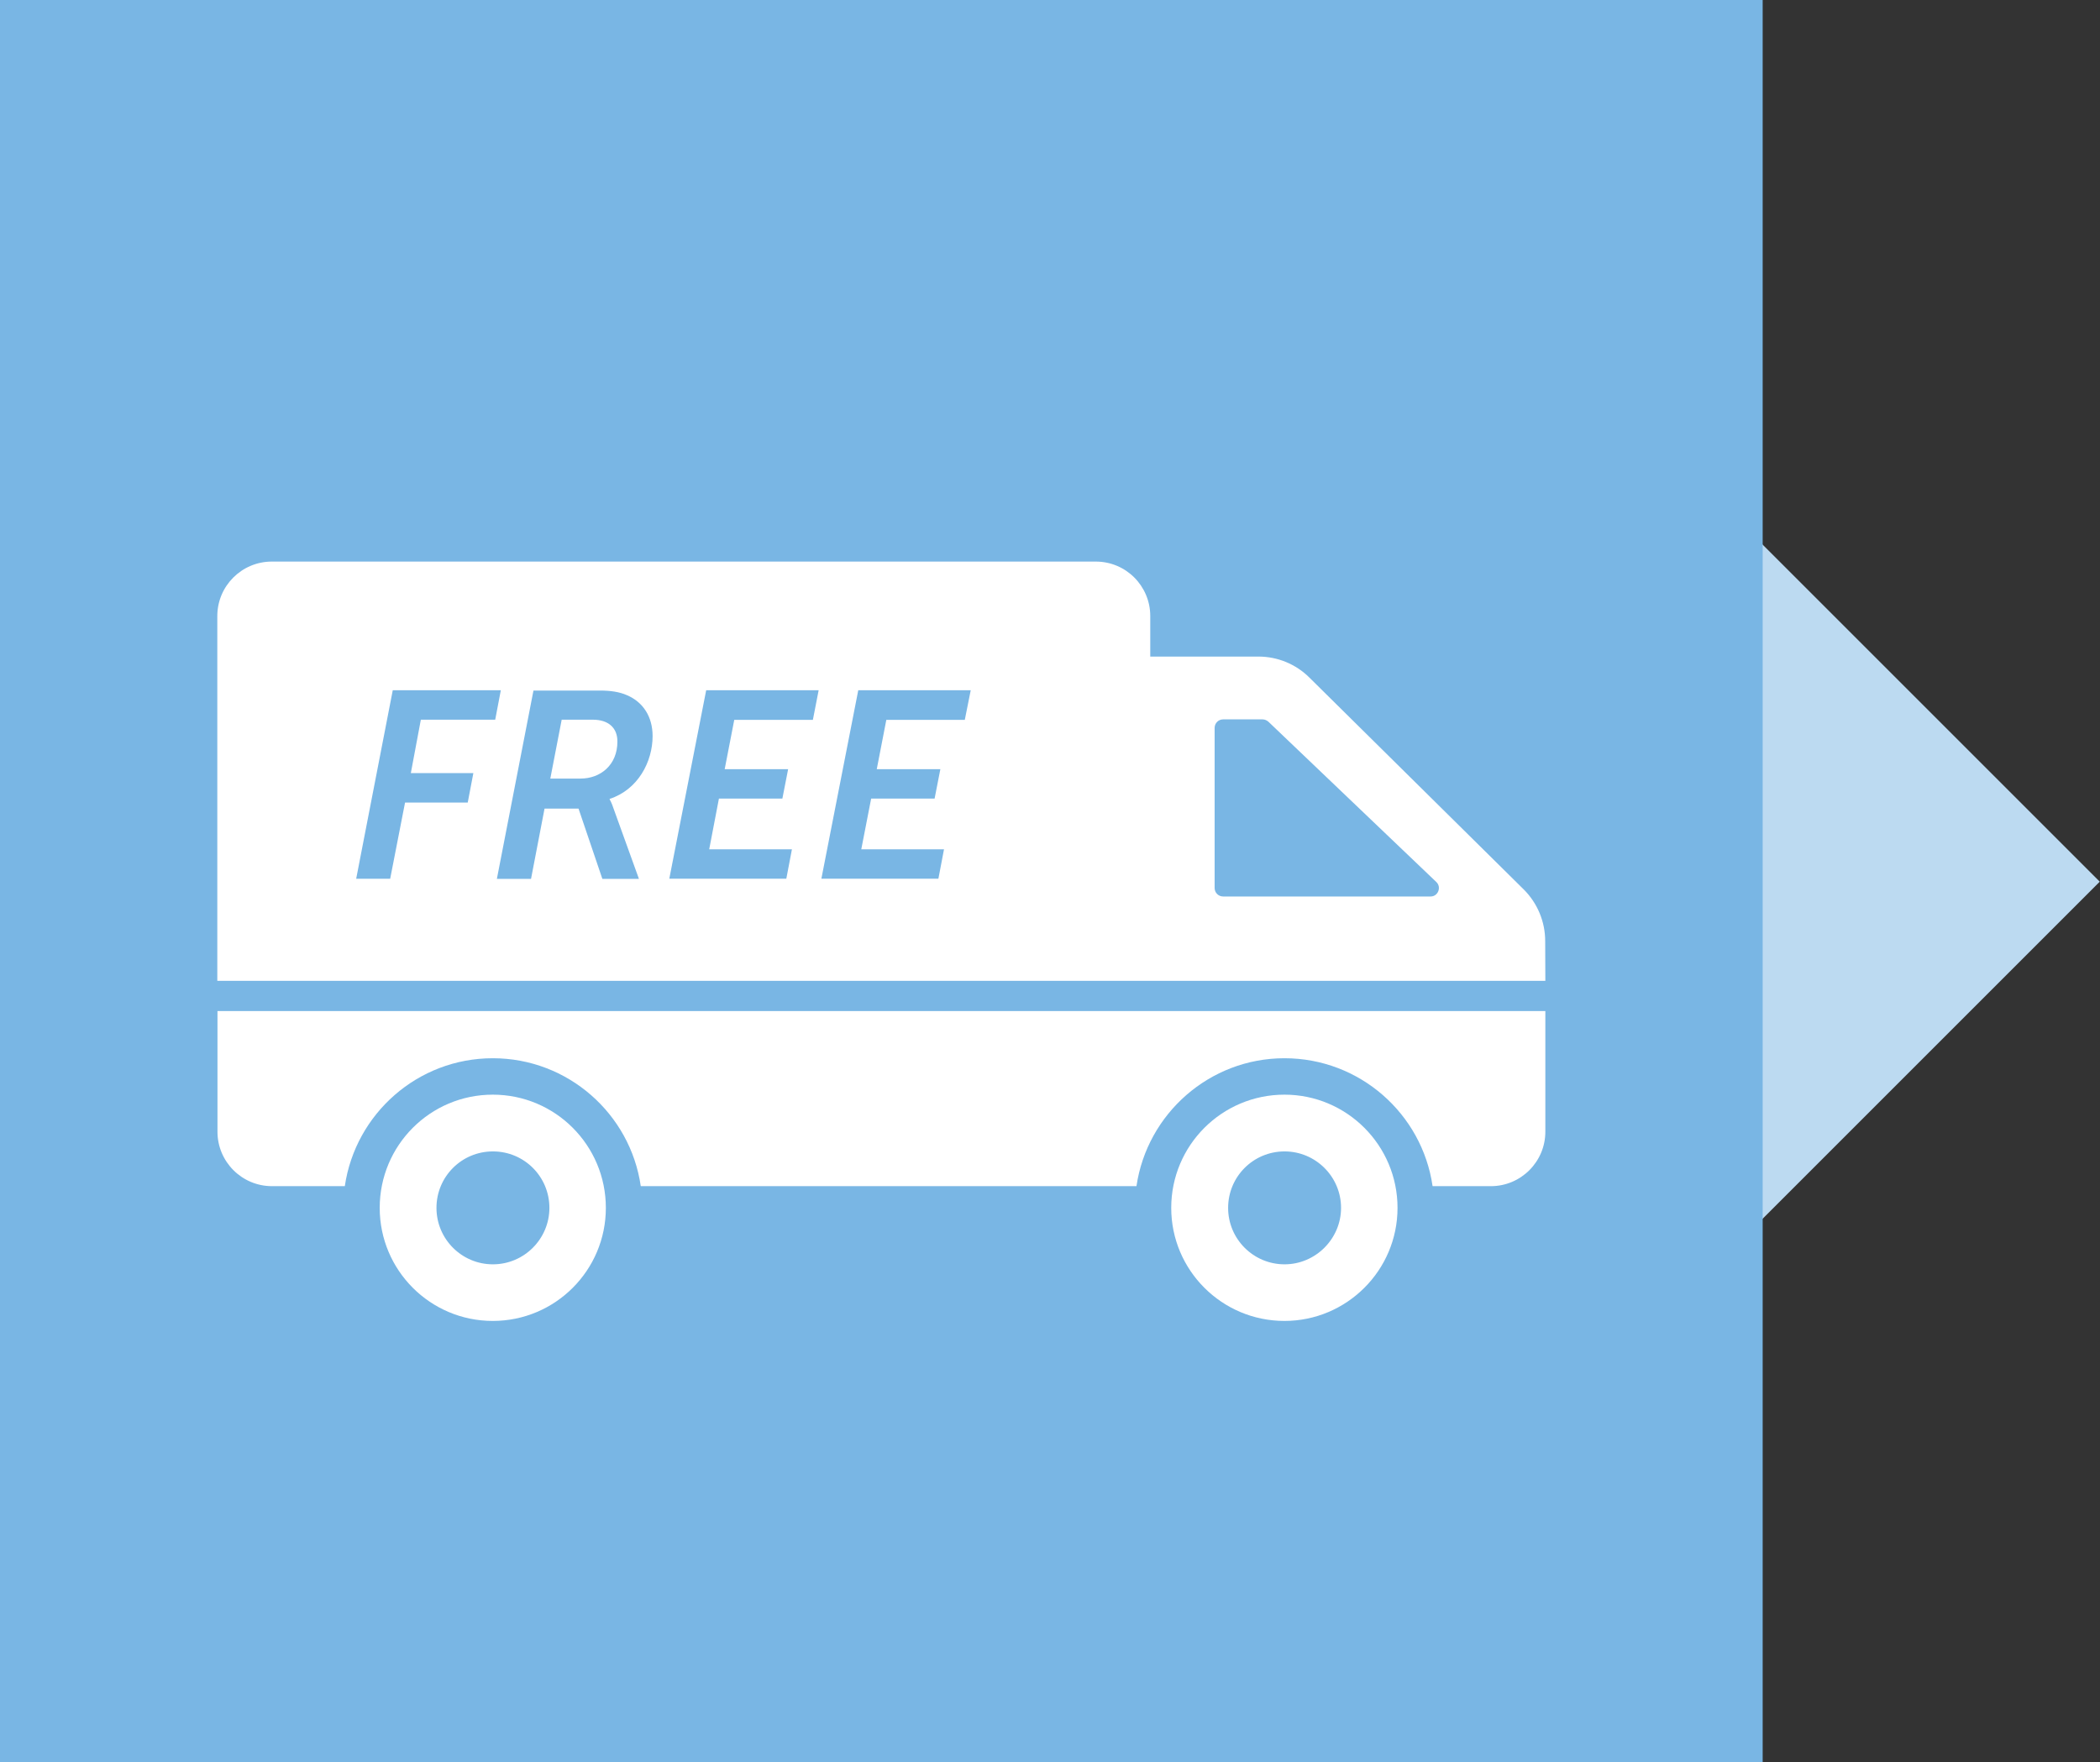 <?xml version="1.0" encoding="utf-8"?>
<!-- Generator: Adobe Illustrator 16.0.0, SVG Export Plug-In . SVG Version: 6.00 Build 0)  -->
<svg version="1.2" baseProfile="tiny" id="Ebene_1" xmlns="http://www.w3.org/2000/svg" xmlns:xlink="http://www.w3.org/1999/xlink"
	 x="0px" y="0px" width="250.189px" height="210px" viewBox="270.445 169.188 250.189 210" xml:space="preserve">
<rect x="270.445" y="169.188" width="250.189" height="210" fill="#333333" stroke="none"/>
<rect x="420.445" y="232.827" transform="matrix(0.707 0.707 -0.707 0.707 329.279 -246.296)" fill="#BCDAF1" width="82.999" height="83"/>
<rect x="270.445" y="169.188" fill="#79B6E4" width="210" height="210"/>
<path id="_x32__Lieferung" fill="#FFFFFF" d="M454.554,289.664v14.375c0,3.581-2.91,6.491-6.492,6.491h-6.942
	c-1.248-8.625-8.68-15.243-17.648-15.243c-8.932,0-16.364,6.618-17.631,15.243h-59.056c-1.248-8.625-8.679-15.243-17.63-15.243
	s-16.365,6.618-17.63,15.243h-8.679c-3.58,0-6.492-2.91-6.492-6.491v-14.375H454.554z M341.071,254.946h-3.707l-1.356,7.016h3.598
	c2.405,0,4.394-1.645,4.394-4.394C344.018,255.905,342.915,254.946,341.071,254.946L341.071,254.946z M436.943,313.118
	c0,7.432-6.041,13.471-13.472,13.471c-7.45,0-13.489-6.039-13.489-13.471c0-7.451,6.04-13.491,13.489-13.491
	C430.902,299.626,436.943,305.667,436.943,313.118z M430.215,313.118c0-3.726-3.038-6.728-6.726-6.728
	c-3.726,0-6.728,3.002-6.728,6.728c0,3.706,3.002,6.726,6.728,6.726C427.177,319.843,430.215,316.805,430.215,313.118z
	 M342.625,313.118c0,7.432-6.021,13.471-13.471,13.471c-7.45,0-13.471-6.039-13.471-13.471c0-7.451,6.021-13.491,13.471-13.491
	C336.604,299.626,342.625,305.667,342.625,313.118z M335.899,313.118c0-3.726-3.002-6.728-6.727-6.728
	c-3.725,0-6.727,3.002-6.727,6.728c0,3.706,3.002,6.726,6.727,6.726C332.897,319.843,335.899,316.805,335.899,313.118z
	 M454.554,286.066H296.335v-43.469c0-3.599,2.93-6.492,6.491-6.492h98.168c3.598,0,6.491,2.911,6.491,6.492v4.828h12.893
	c2.279,0,4.466,0.904,6.076,2.513l25.533,25.243c1.627,1.627,2.549,3.833,2.549,6.147L454.554,286.066z M319.39,261.311l1.193-6.365
	h8.86l0.669-3.507h-12.875l-4.357,22.458h4.05l1.772-9.077h7.468l0.669-3.508H319.39z M343.077,264.44v-0.055
	c3.382-1.103,5.118-4.43,5.118-7.486c0-2.315-1.139-4.051-3.038-4.864c-0.922-0.416-2.025-0.561-3.219-0.561h-7.938l-4.358,22.44
	h4.069l1.609-8.372h4.05l2.839,8.372h4.358l-3.002-8.317C343.295,264.766,343.077,264.44,343.077,264.44L343.077,264.44z
	 M367.977,251.439h-13.399l-4.394,22.458h13.941l0.669-3.508h-9.855l1.157-6.04h7.559l0.687-3.507h-7.559l1.14-5.876h9.367
	L367.977,251.439L367.977,251.439z M386.095,251.439h-13.399l-4.394,22.458h13.941l0.669-3.508h-9.855l1.175-6.04h7.559l0.687-3.507
	h-7.577l1.139-5.876h9.349L386.095,251.439L386.095,251.439z M441.553,274.276l-19.979-19.077c-0.199-0.18-0.453-0.29-0.707-0.29
	h-4.701c-0.561,0-1.013,0.453-1.013,1.013V275c0,0.562,0.453,1.013,1.013,1.013h24.7C441.77,276.03,442.222,274.891,441.553,274.276
	z"/>
</svg>
